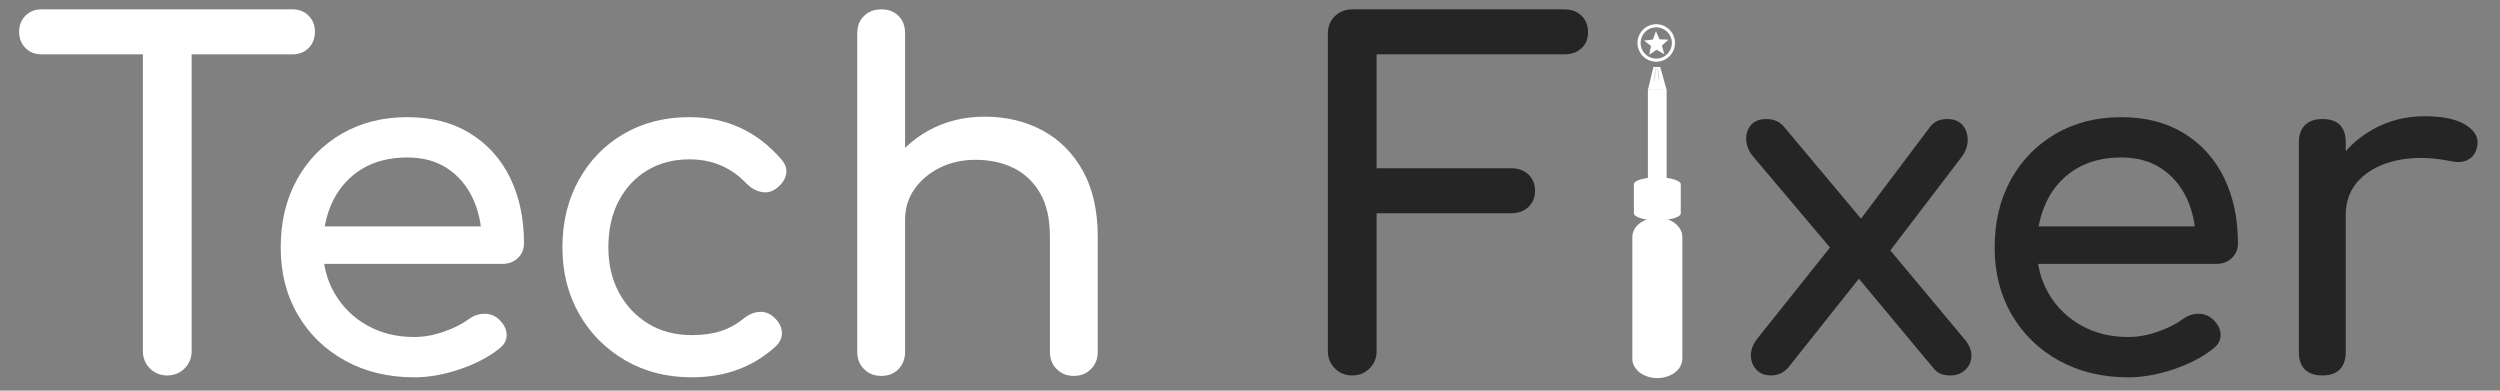 <?xml version="1.0" encoding="utf-8"?>
<!-- Generator: Adobe Illustrator 16.0.0, SVG Export Plug-In . SVG Version: 6.00 Build 0)  -->
<!DOCTYPE svg PUBLIC "-//W3C//DTD SVG 1.1//EN" "http://www.w3.org/Graphics/SVG/1.1/DTD/svg11.dtd">
<svg version="1.1" id="Layer_1" xmlns="http://www.w3.org/2000/svg" xmlns:xlink="http://www.w3.org/1999/xlink" x="0px" y="0px"
	 width="800px" height="125px" viewBox="0 0 800 125" enable-background="new 0 0 800 125" xml:space="preserve">
<rect x="0" y="0" width="800" height="125" fill="#808080" stroke="none"/>
<g>
	<g>
		<rect x="3.875" y="2.992" fill="none" width="359.981" height="119.994"/>
		<path fill="#FFFFFF" d="M13.325,17.391c-2.1,0-3.825-0.675-5.175-2.025s-2.025-3.075-2.025-5.175c0-2.1,0.675-3.825,2.025-5.175
			s3.075-2.025,5.175-2.025h80.25c2.1,0,3.825,0.675,5.175,2.025s2.025,3.075,2.025,5.175c0,2.1-0.675,3.825-2.025,5.175
			s-3.075,2.025-5.175,2.025H13.325z M53.524,120.141c-2.201,0-4.05-0.75-5.55-2.25s-2.25-3.35-2.25-5.55V2.991h15.6v109.35
			c0,2.2-0.75,4.05-2.25,5.55S55.723,120.141,53.524,120.141z"/>
		<path fill="#FFFFFF" d="M132.575,120.74c-8.301,0-15.675-1.773-22.125-5.324c-6.45-3.549-11.5-8.449-15.15-14.7
			c-3.651-6.249-5.475-13.425-5.475-21.525c0-8.198,1.725-15.424,5.175-21.675c3.45-6.249,8.224-11.149,14.325-14.7
			c6.099-3.548,13.1-5.325,21-5.325c7.8,0,14.499,1.725,20.1,5.175c5.599,3.45,9.875,8.201,12.825,14.25
			c2.948,6.052,4.425,13.027,4.425,20.925c0,1.9-0.651,3.476-1.95,4.725c-1.301,1.252-2.951,1.875-4.95,1.875h-60.45v-12h60
			l-6.15,4.2c-0.101-4.999-1.102-9.474-3-13.425c-1.901-3.949-4.601-7.074-8.1-9.375c-3.501-2.299-7.75-3.45-12.75-3.45
			c-5.7,0-10.575,1.251-14.625,3.75c-4.05,2.501-7.125,5.925-9.225,10.275c-2.1,4.35-3.15,9.276-3.15,14.774
			c0,5.501,1.25,10.401,3.75,14.7c2.499,4.301,5.949,7.701,10.35,10.2c4.399,2.501,9.45,3.75,15.15,3.75
			c3.099,0,6.274-0.574,9.525-1.726c3.248-1.148,5.873-2.475,7.875-3.975c1.5-1.1,3.124-1.674,4.875-1.725
			c1.748-0.05,3.274,0.476,4.575,1.574c1.699,1.5,2.599,3.15,2.7,4.95c0.098,1.8-0.701,3.352-2.4,4.65
			c-3.401,2.7-7.627,4.9-12.675,6.6C141.999,119.893,137.173,120.74,132.575,120.74z"/>
		<path fill="#FFFFFF" d="M221.375,120.74c-8.002,0-15.127-1.823-21.375-5.475c-6.251-3.649-11.152-8.6-14.7-14.85
			c-3.551-6.249-5.325-13.324-5.325-21.226c0-8.1,1.749-15.3,5.25-21.6c3.5-6.3,8.299-11.225,14.4-14.775
			c6.098-3.548,13.099-5.325,21-5.325c5.899,0,11.299,1.125,16.2,3.375c4.898,2.25,9.3,5.625,13.2,10.125
			c1.399,1.601,1.898,3.25,1.5,4.95c-0.401,1.702-1.5,3.202-3.3,4.5c-1.401,1.001-2.951,1.327-4.65,0.975
			c-1.702-0.349-3.25-1.223-4.65-2.625c-4.901-5.198-11.001-7.8-18.3-7.8c-5.1,0-9.6,1.176-13.5,3.525
			c-3.9,2.351-6.952,5.625-9.15,9.825c-2.201,4.2-3.3,9.149-3.3,14.85c0,5.4,1.125,10.2,3.375,14.4s5.374,7.525,9.375,9.975
			c3.999,2.452,8.648,3.675,13.95,3.675c3.499,0,6.574-0.424,9.225-1.274c2.648-0.849,5.074-2.175,7.275-3.976
			c1.598-1.298,3.248-2.024,4.95-2.175c1.699-0.149,3.199,0.326,4.5,1.425c1.699,1.402,2.648,2.977,2.85,4.726
			c0.199,1.751-0.401,3.325-1.8,4.725C241.174,117.392,232.174,120.74,221.375,120.74z"/>
		<path fill="#FFFFFF" d="M281.974,90.291c-2.201,0-4.026-0.725-5.475-2.176c-1.451-1.448-2.175-3.273-2.175-5.475v-72
			c0-2.299,0.724-4.148,2.175-5.55c1.449-1.399,3.274-2.1,5.475-2.1c2.299,0,4.148,0.701,5.55,2.1c1.399,1.401,2.1,3.25,2.1,5.55v72
			c0,2.201-0.701,4.026-2.1,5.475C286.123,89.566,284.273,90.291,281.974,90.291z M281.974,120.291
			c-2.201,0-4.026-0.725-5.475-2.176c-1.451-1.448-2.175-3.273-2.175-5.475v-66.9c0-2.299,0.724-4.148,2.175-5.55
			c1.449-1.399,3.274-2.1,5.475-2.1c2.299,0,4.148,0.701,5.55,2.1c1.399,1.402,2.1,3.251,2.1,5.55v66.9
			c0,2.201-0.701,4.026-2.1,5.475C286.123,119.566,284.273,120.291,281.974,120.291z M343.624,120.291
			c-2.201,0-4.026-0.725-5.475-2.176c-1.451-1.448-2.175-3.273-2.175-5.475v-36.9c0-5.699-1.05-10.35-3.15-13.95
			s-4.927-6.274-8.475-8.025c-3.551-1.749-7.626-2.625-12.225-2.625c-4.2,0-8.001,0.851-11.4,2.55
			c-3.401,1.702-6.101,3.975-8.1,6.825c-2.001,2.85-3,6.127-3,9.825h-9.45c0-6.3,1.523-11.925,4.575-16.875
			c3.049-4.95,7.224-8.874,12.525-11.775c5.299-2.899,11.25-4.35,17.85-4.35c6.9,0,13.074,1.477,18.525,4.425
			c5.449,2.951,9.75,7.275,12.9,12.975c3.15,5.7,4.725,12.701,4.725,21v36.9c0,2.201-0.727,4.026-2.175,5.475
			C347.648,119.566,345.823,120.291,343.624,120.291z"/>
	</g>
	<g>
		<rect x="419.365" y="2.992" fill="none" width="95.994" height="119.994"/>
		<path fill="#252525" d="M432.715,120.141c-2.2,0-4.05-0.75-5.55-2.25s-2.25-3.35-2.25-5.55V10.791c0-2.299,0.75-4.174,2.25-5.625
			c1.5-1.448,3.35-2.175,5.55-2.175h67.801c2.299,0,4.148,0.675,5.55,2.025c1.399,1.35,2.1,3.126,2.1,5.325c0,2.1-0.7,3.801-2.1,5.1
			c-1.401,1.301-3.251,1.95-5.55,1.95h-60v36.45h43.05c2.299,0,4.148,0.675,5.55,2.025c1.399,1.35,2.1,3.075,2.1,5.175
			s-0.7,3.825-2.1,5.175c-1.401,1.35-3.251,2.024-5.55,2.024h-43.05v44.101c0,2.2-0.75,4.05-2.25,5.55
			S434.914,120.141,432.715,120.141z"/>
	</g>
	<g>
		<rect x="552.939" y="2.993" fill="none" width="244.487" height="119.994"/>
		<path fill="#252525" d="M624.039,120.141c-1,0-1.949-0.149-2.85-0.449c-0.9-0.301-1.751-0.949-2.55-1.95l-26.25-31.5l-5.4-5.399
			l-26.1-30.901c-1.301-1.598-2.002-3.323-2.101-5.175c-0.101-1.849,0.398-3.424,1.5-4.725c1.1-1.298,2.75-1.95,4.95-1.95
			c2.4,0,4.299,0.851,5.7,2.55l25.65,30.6l3.899,3.601l28.2,33.75c1.5,1.799,2.225,3.576,2.175,5.324
			c-0.052,1.751-0.7,3.225-1.95,4.426C627.663,119.541,626.039,120.141,624.039,120.141z M566.739,120.141
			c-2.001,0-3.576-0.623-4.725-1.875c-1.151-1.248-1.726-2.774-1.726-4.574c0-1.801,0.699-3.6,2.101-5.4l25.5-31.949l8.1,11.399
			l-23.85,30C570.64,119.342,568.84,120.141,566.739,120.141z M603.789,81.592l-10.35-8.851l24.15-32.1
			c0.799-0.999,1.649-1.673,2.55-2.025c0.899-0.349,1.898-0.525,3-0.525c2.198,0,3.849,0.675,4.95,2.025
			c1.099,1.35,1.624,2.977,1.574,4.875c-0.051,1.901-0.775,3.75-2.175,5.55L603.789,81.592z"/>
		<path fill="#252525" d="M681.04,120.741c-8.302,0-15.675-1.774-22.125-5.325c-6.45-3.549-11.501-8.449-15.149-14.699
			c-3.652-6.249-5.476-13.426-5.476-21.525c0-8.199,1.726-15.424,5.175-21.675c3.45-6.249,8.225-11.149,14.325-14.7
			c6.099-3.548,13.1-5.325,21-5.325c7.8,0,14.499,1.725,20.101,5.175c5.599,3.45,9.874,8.201,12.824,14.25
			c2.949,6.052,4.426,13.027,4.426,20.926c0,1.9-0.652,3.475-1.95,4.725c-1.301,1.252-2.951,1.875-4.95,1.875h-60.45v-12h60
			l-6.149,4.199c-0.102-4.998-1.102-9.473-3-13.424c-1.901-3.949-4.602-7.074-8.101-9.375c-3.501-2.299-7.751-3.45-12.75-3.45
			c-5.7,0-10.575,1.251-14.625,3.75c-4.05,2.501-7.125,5.925-9.225,10.275c-2.101,4.35-3.15,9.277-3.15,14.775
			c0,5.5,1.249,10.401,3.75,14.699c2.499,4.301,5.948,7.702,10.351,10.201c4.398,2.5,9.449,3.75,15.149,3.75
			c3.099,0,6.274-0.574,9.525-1.726c3.248-1.148,5.873-2.476,7.875-3.976c1.5-1.099,3.124-1.673,4.875-1.725
			c1.748-0.049,3.274,0.477,4.575,1.575c1.699,1.5,2.599,3.149,2.699,4.95c0.099,1.8-0.7,3.352-2.399,4.65
			c-3.401,2.699-7.627,4.9-12.675,6.6C690.465,119.893,685.639,120.741,681.04,120.741z"/>
		<path fill="#252525" d="M743.139,120.141c-2.4,0-4.252-0.623-5.551-1.875c-1.301-1.248-1.949-3.123-1.949-5.625V45.591
			c0-2.4,0.648-4.25,1.949-5.55c1.299-1.298,3.15-1.95,5.551-1.95c2.498,0,4.373,0.625,5.625,1.875
			c1.248,1.251,1.875,3.126,1.875,5.625v67.049c0,2.4-0.627,4.252-1.875,5.551C747.512,119.492,745.637,120.141,743.139,120.141z
			 M742.988,68.842c0-6,1.475-11.375,4.425-16.125c2.948-4.749,6.923-8.524,11.925-11.325c5-2.798,10.5-4.2,16.5-4.2
			s10.475,0.975,13.426,2.925c2.947,1.95,4.072,4.275,3.375,6.975c-0.301,1.401-0.877,2.475-1.726,3.225
			c-0.851,0.75-1.825,1.226-2.925,1.425c-1.102,0.202-2.302,0.15-3.6-0.15c-6.401-1.299-12.15-1.399-17.25-0.3
			c-5.101,1.102-9.127,3.15-12.076,6.15c-2.95,3-4.424,6.801-4.424,11.401H742.988z"/>
	</g>
	<g>
		<path fill="#FFFFFF" d="M538.348,114.814c0,3.408-3.581,6.172-8,6.172l0,0c-4.418,0-8-2.764-8-6.172V75.826
			c0-3.408,3.582-6.173,8-6.173l0,0c4.419,0,8,2.765,8,6.173V114.814z"/>
		<path fill="#FFFFFF" d="M537.848,68.264c0,1.227-3.355,2.223-7.5,2.223l0,0c-4.143,0-7.5-0.996-7.5-2.223v-9.291
			c0-1.227,3.357-2.223,7.5-2.223l0,0c4.145,0,7.5,0.996,7.5,2.223V68.264z"/>
		<rect x="527.32" y="28.715" fill="#FFFFFF" width="6" height="29.07"/>
		<g>
			<polyline fill="#FFFFFF" points="527.32,28.757 533.32,28.757 531.265,21.423 529.098,21.423 			"/>
			<g>
				
					<ellipse transform="matrix(-0.993 -0.117 0.117 -0.993 1052.71 109.428)" fill="#DADADA" cx="529.572" cy="23.768" rx="0.167" ry="2.332"/>
				
					<ellipse transform="matrix(0.993 -0.117 0.117 0.993 0.871 62.356)" fill="#DADADA" cx="530.738" cy="23.768" rx="0.167" ry="2.332"/>
			</g>
		</g>
		<g>
			<polygon fill="#FFFFFF" points="532.572,17.327 530.11,15.923 527.755,17.499 528.33,14.724 526.104,12.971 528.92,12.66 
				529.899,10.001 531.065,12.584 533.897,12.692 531.801,14.6 			"/>
			<circle fill="none" stroke="#FFFFFF" stroke-miterlimit="10" cx="530" cy="13.75" r="5.5"/>
		</g>
	</g>
</g>
<g>
</g>
<g>
</g>
<g>
</g>
<g>
</g>
<g>
</g>
<g>
</g>
</svg>
